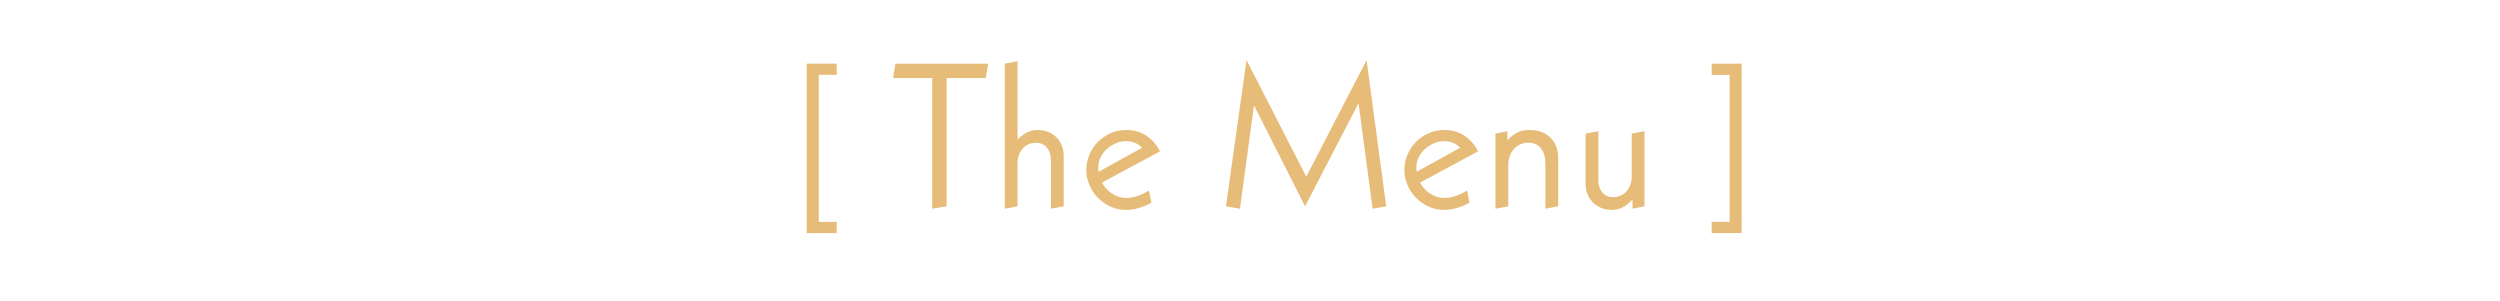 <?xml version="1.0" encoding="utf-8"?>
<!-- Generator: Adobe Illustrator 16.0.5, SVG Export Plug-In . SVG Version: 6.00 Build 0)  -->
<!DOCTYPE svg PUBLIC "-//W3C//DTD SVG 1.1//EN" "http://www.w3.org/Graphics/SVG/1.1/DTD/svg11.dtd">
<svg version="1.1" id="Ebene_1" xmlns="http://www.w3.org/2000/svg" xmlns:xlink="http://www.w3.org/1999/xlink" x="0px" y="0px"
	 width="150.148px" height="18.101px" viewBox="0 0 150.148 18.101" enable-background="new 0 0 150.148 18.101"
	 xml:space="preserve">
<g>
	<path fill="#E6BC78" d="M48.453,3.823h1.8v0.672h-1.08v8.832h1.08v0.672h-1.8V3.823z"/>
	<path fill="#E6BC78" d="M53.637,4.687l0.144-0.864h5.568l-0.144,0.864h-2.352v7.704l-0.864,0.144V4.687H53.637z"/>
	<path fill="#E6BC78" d="M60.345,3.823l0.768-0.144v4.704c0.16-0.168,0.34-0.306,0.54-0.414c0.2-0.108,0.424-0.162,0.672-0.162
		c0.184,0,0.368,0.03,0.552,0.09c0.184,0.06,0.352,0.156,0.504,0.288c0.152,0.132,0.274,0.298,0.366,0.498
		c0.092,0.2,0.138,0.432,0.138,0.696v3.012l-0.768,0.144v-2.88c0-0.336-0.08-0.6-0.24-0.792c-0.16-0.192-0.38-0.288-0.66-0.288
		c-0.336,0-0.604,0.12-0.804,0.36c-0.2,0.24-0.3,0.524-0.3,0.852v2.604l-0.768,0.144V3.823z"/>
	<path fill="#E6BC78" d="M66.189,10.963c0.128,0.264,0.326,0.484,0.594,0.66c0.268,0.176,0.554,0.264,0.858,0.264
		c0.432,0,0.888-0.148,1.368-0.444l0.144,0.732c-0.528,0.288-1.032,0.432-1.512,0.432c-0.336,0-0.65-0.066-0.942-0.198
		c-0.292-0.132-0.548-0.312-0.768-0.54c-0.22-0.228-0.39-0.486-0.51-0.774c-0.12-0.288-0.18-0.583-0.18-0.888s0.06-0.602,0.18-0.894
		s0.288-0.55,0.504-0.774c0.216-0.224,0.472-0.402,0.768-0.534s0.612-0.198,0.948-0.198c0.472,0,0.88,0.118,1.224,0.354
		c0.344,0.236,0.612,0.546,0.804,0.93L66.189,10.963z M68.589,8.875c-0.24-0.264-0.564-0.396-0.972-0.396
		c-0.192,0-0.386,0.04-0.582,0.12c-0.196,0.08-0.376,0.192-0.54,0.336c-0.164,0.144-0.294,0.312-0.39,0.504s-0.144,0.4-0.144,0.624
		c0,0.112,0.008,0.196,0.024,0.252L68.589,8.875z"/>
	<path fill="#E6BC78" d="M74.865,3.607l3.588,7.008l3.624-7.008l1.176,8.784l-0.816,0.144l-0.84-6.3h-0.024l-3.192,6.156
		l-3.048-6.024h-0.024l-0.84,6.168l-0.84-0.144L74.865,3.607z"/>
	<path fill="#E6BC78" d="M85.292,10.963c0.128,0.264,0.326,0.484,0.594,0.66c0.268,0.176,0.554,0.264,0.858,0.264
		c0.432,0,0.888-0.148,1.368-0.444l0.144,0.732c-0.528,0.288-1.032,0.432-1.512,0.432c-0.336,0-0.65-0.066-0.942-0.198
		c-0.292-0.132-0.548-0.312-0.768-0.54c-0.22-0.228-0.39-0.486-0.51-0.774c-0.12-0.288-0.18-0.583-0.18-0.888s0.06-0.602,0.18-0.894
		s0.288-0.55,0.504-0.774c0.216-0.224,0.472-0.402,0.768-0.534s0.612-0.198,0.948-0.198c0.472,0,0.88,0.118,1.224,0.354
		c0.344,0.236,0.612,0.546,0.804,0.93L85.292,10.963z M87.692,8.875c-0.24-0.264-0.564-0.396-0.972-0.396
		c-0.192,0-0.386,0.04-0.582,0.12c-0.196,0.08-0.376,0.192-0.54,0.336c-0.164,0.144-0.294,0.312-0.39,0.504s-0.144,0.4-0.144,0.624
		c0,0.112,0.008,0.196,0.024,0.252L87.692,8.875z"/>
	<path fill="#E6BC78" d="M89.816,8.023l0.72-0.144v0.54c0.208-0.216,0.412-0.372,0.612-0.468c0.2-0.096,0.44-0.144,0.72-0.144
		c0.52,0,0.936,0.152,1.248,0.456c0.312,0.304,0.468,0.716,0.468,1.236v2.892l-0.768,0.144V9.871c0-0.408-0.088-0.726-0.264-0.954
		c-0.176-0.228-0.424-0.342-0.744-0.342c-0.368,0-0.664,0.126-0.888,0.378c-0.224,0.252-0.336,0.574-0.336,0.966v2.472l-0.768,0.144
		V8.023z"/>
	<path fill="#E6BC78" d="M95.229,8.023l0.768-0.144v3c0,0.264,0.08,0.49,0.24,0.678c0.16,0.188,0.368,0.282,0.624,0.282
		c0.352,0,0.63-0.12,0.834-0.36C97.898,11.239,98,10.955,98,10.627V8.023l0.768-0.144v4.512l-0.72,0.144v-0.564
		c-0.36,0.424-0.78,0.636-1.26,0.636c-0.176,0-0.356-0.03-0.54-0.09c-0.184-0.06-0.352-0.156-0.504-0.288
		c-0.152-0.132-0.276-0.298-0.372-0.498c-0.096-0.2-0.144-0.432-0.144-0.696V8.023z"/>
	<path fill="#E6BC78" d="M104.601,13.999h-1.8v-0.672h1.08V4.495h-1.08V3.823h1.8V13.999z"/>
</g>
</svg>
